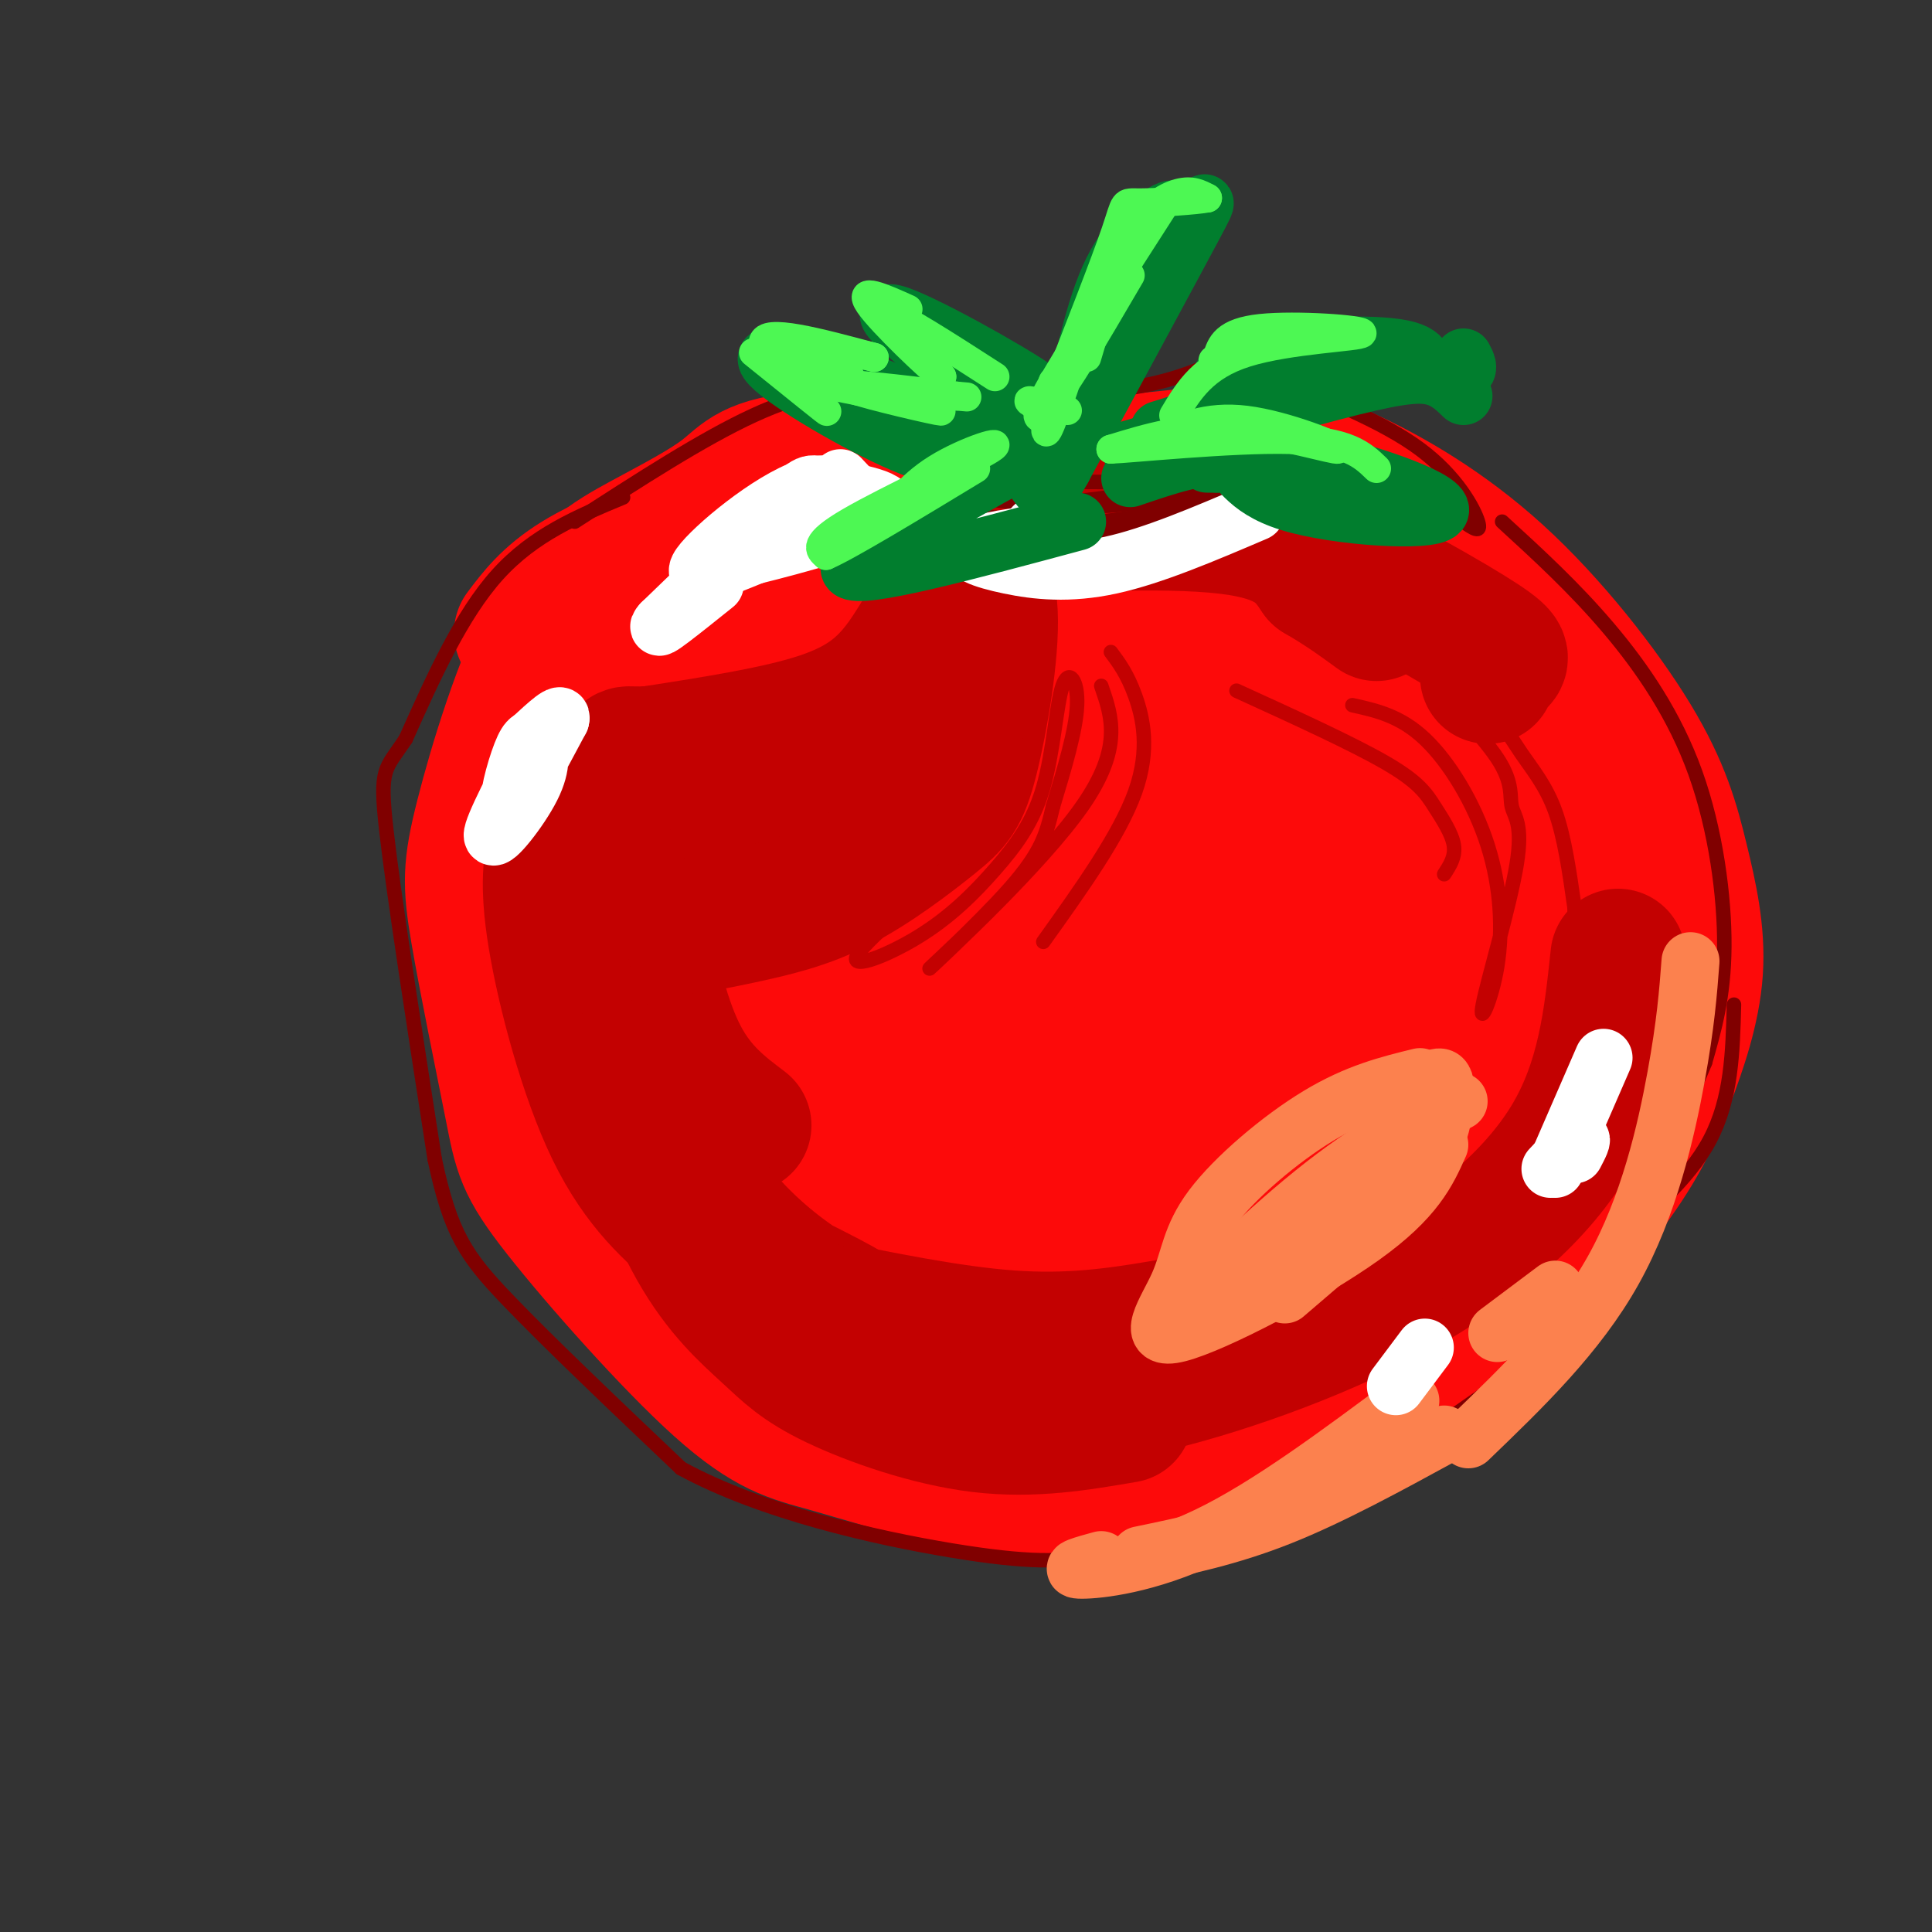 <svg viewBox='0 0 400 400' version='1.1' xmlns='http://www.w3.org/2000/svg' xmlns:xlink='http://www.w3.org/1999/xlink'><rect x="0" y="0" width="400" height="400" fill="#333333" stroke="none"/><g fill='none' stroke='rgb(253,10,10)' stroke-width='28' stroke-linecap='round' stroke-linejoin='round'><path d='M228,96c-23.711,-0.982 -47.422,-1.965 -60,-1c-12.578,0.965 -14.024,3.876 -18,7c-3.976,3.124 -10.481,6.461 -17,10c-6.519,3.539 -13.052,7.279 -19,18c-5.948,10.721 -11.312,28.423 -14,39c-2.688,10.577 -2.700,14.031 -1,24c1.700,9.969 5.113,26.455 7,36c1.887,9.545 2.248,12.151 10,22c7.752,9.849 22.896,26.941 33,36c10.104,9.059 15.167,10.086 22,12c6.833,1.914 15.434,4.716 26,7c10.566,2.284 23.096,4.052 40,1c16.904,-3.052 38.182,-10.923 50,-16c11.818,-5.077 14.175,-7.358 21,-15c6.825,-7.642 18.117,-20.644 25,-30c6.883,-9.356 9.356,-15.067 12,-22c2.644,-6.933 5.459,-15.089 6,-23c0.541,-7.911 -1.192,-15.578 -3,-23c-1.808,-7.422 -3.691,-14.598 -10,-25c-6.309,-10.402 -17.045,-24.031 -28,-34c-10.955,-9.969 -22.130,-16.277 -30,-20c-7.870,-3.723 -12.435,-4.862 -17,-6'/><path d='M263,93c-25.889,1.644 -82.111,8.756 -113,16c-30.889,7.244 -36.444,14.622 -42,22'/><path d='M223,113c-6.805,1.828 -13.610,3.657 -16,3c-2.390,-0.657 -0.365,-3.799 -17,10c-16.635,13.799 -51.932,44.539 -55,49c-3.068,4.461 26.092,-17.358 40,-28c13.908,-10.642 12.565,-10.109 17,-16c4.435,-5.891 14.648,-18.208 14,-22c-0.648,-3.792 -12.158,0.941 -18,2c-5.842,1.059 -6.017,-1.555 -22,13c-15.983,14.555 -47.773,46.278 -57,58c-9.227,11.722 4.111,3.443 10,1c5.889,-2.443 4.329,0.950 15,-7c10.671,-7.950 33.572,-27.244 40,-36c6.428,-8.756 -3.615,-6.973 -10,-7c-6.385,-0.027 -9.110,-1.865 -15,1c-5.890,2.865 -14.945,10.432 -24,18'/><path d='M125,152c-6.433,5.395 -10.517,9.881 -14,16c-3.483,6.119 -6.367,13.869 -7,18c-0.633,4.131 0.985,4.642 9,4c8.015,-0.642 22.426,-2.438 40,-12c17.574,-9.562 38.312,-26.890 48,-36c9.688,-9.110 8.327,-10.004 8,-12c-0.327,-1.996 0.381,-5.096 0,-7c-0.381,-1.904 -1.851,-2.612 -4,-3c-2.149,-0.388 -4.977,-0.457 -12,3c-7.023,3.457 -18.240,10.440 -32,28c-13.760,17.560 -30.061,45.698 -38,60c-7.939,14.302 -7.516,14.769 -6,16c1.516,1.231 4.124,3.226 7,4c2.876,0.774 6.020,0.326 14,-4c7.980,-4.326 20.795,-12.531 29,-18c8.205,-5.469 11.800,-8.201 22,-19c10.200,-10.799 27.004,-29.664 35,-42c7.996,-12.336 7.182,-18.141 6,-22c-1.182,-3.859 -2.733,-5.770 -6,-6c-3.267,-0.230 -8.249,1.222 -14,3c-5.751,1.778 -12.269,3.883 -23,14c-10.731,10.117 -25.674,28.247 -35,41c-9.326,12.753 -13.036,20.130 -16,27c-2.964,6.870 -5.183,13.234 -5,17c0.183,3.766 2.766,4.933 7,5c4.234,0.067 10.117,-0.967 16,-2'/><path d='M154,225c14.594,-6.732 43.080,-22.561 58,-32c14.920,-9.439 16.273,-12.487 22,-21c5.727,-8.513 15.826,-22.490 20,-29c4.174,-6.510 2.421,-5.552 0,-9c-2.421,-3.448 -5.511,-11.300 -10,-15c-4.489,-3.700 -10.378,-3.248 -17,0c-6.622,3.248 -13.975,9.290 -22,16c-8.025,6.710 -16.720,14.086 -28,28c-11.280,13.914 -25.145,34.365 -32,46c-6.855,11.635 -6.701,14.454 -6,17c0.701,2.546 1.948,4.820 6,6c4.052,1.180 10.909,1.265 23,-4c12.091,-5.265 29.415,-15.882 47,-30c17.585,-14.118 35.430,-31.738 44,-42c8.570,-10.262 7.866,-13.165 6,-17c-1.866,-3.835 -4.894,-8.600 -10,-9c-5.106,-0.400 -12.291,3.565 -18,6c-5.709,2.435 -9.943,3.339 -24,20c-14.057,16.661 -37.939,49.078 -50,69c-12.061,19.922 -12.302,27.348 -11,31c1.302,3.652 4.148,3.529 9,3c4.852,-0.529 11.710,-1.465 18,-3c6.290,-1.535 12.011,-3.668 22,-11c9.989,-7.332 24.244,-19.862 34,-29c9.756,-9.138 15.011,-14.883 20,-22c4.989,-7.117 9.711,-15.605 12,-23c2.289,-7.395 2.144,-13.698 2,-20'/><path d='M269,151c-0.262,-6.013 -1.916,-11.045 -7,-13c-5.084,-1.955 -13.596,-0.833 -21,3c-7.404,3.833 -13.699,10.379 -21,19c-7.301,8.621 -15.609,19.318 -23,30c-7.391,10.682 -13.864,21.348 -18,33c-4.136,11.652 -5.934,24.290 -6,31c-0.066,6.710 1.601,7.493 10,7c8.399,-0.493 23.530,-2.263 37,-8c13.470,-5.737 25.278,-15.440 34,-23c8.722,-7.560 14.358,-12.975 19,-19c4.642,-6.025 8.291,-12.658 10,-19c1.709,-6.342 1.480,-12.392 0,-18c-1.480,-5.608 -4.211,-10.772 -7,-15c-2.789,-4.228 -5.637,-7.518 -13,-6c-7.363,1.518 -19.243,7.843 -28,15c-8.757,7.157 -14.393,15.144 -20,25c-5.607,9.856 -11.187,21.581 -15,31c-3.813,9.419 -5.860,16.533 -4,23c1.860,6.467 7.628,12.288 13,15c5.372,2.712 10.348,2.314 17,1c6.652,-1.314 14.981,-3.544 22,-6c7.019,-2.456 12.727,-5.139 22,-11c9.273,-5.861 22.111,-14.902 30,-22c7.889,-7.098 10.829,-12.255 13,-18c2.171,-5.745 3.573,-12.078 4,-18c0.427,-5.922 -0.123,-11.433 -5,-15c-4.877,-3.567 -14.082,-5.191 -21,-5c-6.918,0.191 -11.548,2.197 -18,12c-6.452,9.803 -14.726,27.401 -23,45'/><path d='M250,225c-3.841,9.687 -1.944,11.403 0,13c1.944,1.597 3.935,3.075 9,4c5.065,0.925 13.204,1.296 24,-4c10.796,-5.296 24.248,-16.261 33,-25c8.752,-8.739 12.806,-15.253 13,-26c0.194,-10.747 -3.470,-25.726 -8,-34c-4.530,-8.274 -9.926,-9.841 -13,-12c-3.074,-2.159 -3.826,-4.910 -16,-5c-12.174,-0.090 -35.770,2.480 -42,1c-6.230,-1.480 4.906,-7.011 9,-10c4.094,-2.989 1.147,-3.436 6,-1c4.853,2.436 17.507,7.756 27,16c9.493,8.244 15.825,19.412 20,31c4.175,11.588 6.193,23.597 5,34c-1.193,10.403 -5.596,19.202 -10,28'/><path d='M307,235c-3.633,8.525 -7.715,15.836 -15,22c-7.285,6.164 -17.774,11.179 -25,14c-7.226,2.821 -11.188,3.447 -23,5c-11.812,1.553 -31.475,4.031 -44,4c-12.525,-0.031 -17.911,-2.573 -21,-3c-3.089,-0.427 -3.879,1.260 -12,-5c-8.121,-6.260 -23.571,-20.467 -25,-21c-1.429,-0.533 11.163,12.610 23,21c11.837,8.390 22.918,12.028 33,14c10.082,1.972 19.166,2.278 30,0c10.834,-2.278 23.417,-7.139 36,-12'/><path d='M264,274c12.040,-6.560 24.139,-16.959 31,-24c6.861,-7.041 8.484,-10.722 10,-15c1.516,-4.278 2.926,-9.152 3,-22c0.074,-12.848 -1.188,-33.670 -3,-41c-1.812,-7.330 -4.176,-1.170 -6,1c-1.824,2.170 -3.109,0.348 -4,8c-0.891,7.652 -1.388,24.777 0,36c1.388,11.223 4.663,16.546 8,19c3.337,2.454 6.738,2.041 9,2c2.262,-0.041 3.385,0.290 5,-3c1.615,-3.290 3.724,-10.201 4,-16c0.276,-5.799 -1.279,-10.485 -3,-14c-1.721,-3.515 -3.606,-5.857 -6,-7c-2.394,-1.143 -5.296,-1.085 -8,-1c-2.704,0.085 -5.209,0.198 -10,6c-4.791,5.802 -11.867,17.293 -12,23c-0.133,5.707 6.676,5.631 12,5c5.324,-0.631 9.162,-1.815 13,-3'/><path d='M307,228c3.603,-0.985 6.112,-1.946 10,-6c3.888,-4.054 9.157,-11.201 12,-16c2.843,-4.799 3.262,-7.249 1,-4c-2.262,3.249 -7.205,12.198 -8,14c-0.795,1.802 2.556,-3.542 4,-10c1.444,-6.458 0.979,-14.029 -3,-25c-3.979,-10.971 -11.472,-25.343 -18,-34c-6.528,-8.657 -12.090,-11.599 -22,-15c-9.910,-3.401 -24.168,-7.262 -24,-7c0.168,0.262 14.762,4.646 17,3c2.238,-1.646 -7.881,-9.323 -18,-17'/><path d='M258,111c-5.357,-3.536 -9.750,-3.875 -3,-1c6.750,2.875 24.643,8.964 31,11c6.357,2.036 1.179,0.018 -4,-2'/></g>
<g fill='none' stroke='rgb(195,1,1)' stroke-width='28' stroke-linecap='round' stroke-linejoin='round'><path d='M335,198c-1.387,12.994 -2.774,25.988 -10,38c-7.226,12.012 -20.293,23.042 -37,32c-16.707,8.958 -37.056,15.844 -51,19c-13.944,3.156 -21.485,2.580 -25,2c-3.515,-0.580 -3.004,-1.166 -2,-2c1.004,-0.834 2.502,-1.917 4,-3'/><path d='M195,284c5.708,0.264 11.416,0.527 17,1c5.584,0.473 11.042,1.155 29,-6c17.958,-7.155 48.414,-22.146 55,-25c6.586,-2.854 -10.699,6.431 -24,12c-13.301,5.569 -22.620,7.422 -32,9c-9.380,1.578 -18.823,2.879 -31,2c-12.177,-0.879 -27.089,-3.940 -42,-7'/><path d='M167,270c-7.333,-1.500 -4.667,-1.750 -2,-2'/><path d='M147,167c1.165,1.361 2.330,2.722 9,0c6.670,-2.722 18.843,-9.528 26,-15c7.157,-5.472 9.296,-9.610 11,-15c1.704,-5.390 2.972,-12.032 2,-12c-0.972,0.032 -4.185,6.739 -8,12c-3.815,5.261 -8.233,9.074 -17,12c-8.767,2.926 -21.884,4.963 -35,7'/><path d='M135,156c-6.643,0.589 -5.750,-1.440 -5,4c0.750,5.440 1.356,18.349 3,30c1.644,11.651 4.327,22.043 8,29c3.673,6.957 8.337,10.478 13,14'/><path d='M132,184c-1.034,0.878 -2.067,1.757 -3,6c-0.933,4.243 -1.765,11.852 1,23c2.765,11.148 9.128,25.835 11,33c1.872,7.165 -0.746,6.807 7,11c7.746,4.193 25.855,12.937 27,14c1.145,1.063 -14.673,-5.553 -27,-21c-12.327,-15.447 -21.164,-39.723 -30,-64'/><path d='M118,186c-4.124,-9.059 0.565,0.294 8,4c7.435,3.706 17.616,1.764 26,0c8.384,-1.764 14.971,-3.349 22,-7c7.029,-3.651 14.500,-9.369 19,-13c4.500,-3.631 6.027,-5.177 8,-13c1.973,-7.823 4.390,-21.925 4,-30c-0.390,-8.075 -3.589,-10.123 -6,-12c-2.411,-1.877 -4.034,-3.582 7,-5c11.034,-1.418 34.724,-2.548 48,-1c13.276,1.548 16.138,5.774 19,10'/><path d='M273,119c5.167,3.000 8.583,5.500 12,8'/><path d='M225,105c3.960,-0.652 7.920,-1.305 14,-1c6.080,0.305 14.279,1.566 27,7c12.721,5.434 29.963,15.040 38,20c8.037,4.960 6.868,5.274 6,6c-0.868,0.726 -1.434,1.863 -2,3'/><path d='M123,172c-1.839,-1.118 -3.678,-2.237 -5,-2c-1.322,0.237 -2.125,1.829 -3,5c-0.875,3.171 -1.820,7.922 0,19c1.820,11.078 6.405,28.485 12,40c5.595,11.515 12.199,17.139 18,22c5.801,4.861 10.800,8.960 17,12c6.200,3.040 13.600,5.020 21,7'/><path d='M129,221c4.874,13.828 9.748,27.656 15,37c5.252,9.344 10.882,14.206 15,18c4.118,3.794 6.724,6.522 14,10c7.276,3.478 19.222,7.708 30,9c10.778,1.292 20.389,-0.354 30,-2'/></g>
<g fill='none' stroke='rgb(128,0,0)' stroke-width='3' stroke-linecap='round' stroke-linejoin='round'><path d='M129,103c-9.250,3.833 -18.500,7.667 -26,16c-7.500,8.333 -13.250,21.167 -19,34'/><path d='M84,153c-4.289,6.489 -5.511,5.711 -4,19c1.511,13.289 5.756,40.644 10,68'/><path d='M90,240c3.289,15.467 6.511,20.133 15,29c8.489,8.867 22.244,21.933 36,35'/><path d='M141,304c16.683,9.118 40.389,14.413 56,17c15.611,2.587 23.126,2.466 30,1c6.874,-1.466 13.107,-4.276 15,-5c1.893,-0.724 -0.553,0.638 -3,2'/><path d='M254,320c12.333,-6.250 24.667,-12.500 38,-21c13.333,-8.500 27.667,-19.250 42,-30'/><path d='M311,108c7.464,6.833 14.929,13.667 22,22c7.071,8.333 13.750,18.167 18,30c4.250,11.833 6.071,25.667 6,36c-0.071,10.333 -2.036,17.167 -4,24'/><path d='M353,220c0.000,0.000 -8.000,19.000 -8,19'/><path d='M332,259c8.750,-7.250 17.500,-14.500 22,-23c4.500,-8.500 4.750,-18.250 5,-28'/><path d='M182,79c16.667,1.333 33.333,2.667 45,2c11.667,-0.667 18.333,-3.333 25,-6'/><path d='M194,93c4.322,3.955 8.644,7.911 16,10c7.356,2.089 17.745,2.313 26,1c8.255,-1.313 14.376,-4.161 11,-4c-3.376,0.161 -16.250,3.332 -27,4c-10.750,0.668 -19.375,-1.166 -28,-3'/><path d='M192,101c-3.072,0.709 3.249,3.983 10,6c6.751,2.017 13.933,2.778 19,3c5.067,0.222 8.018,-0.094 16,-2c7.982,-1.906 20.995,-5.402 14,-7c-6.995,-1.598 -33.997,-1.299 -61,-1'/><path d='M190,100c-7.172,1.329 5.397,5.150 15,7c9.603,1.850 16.239,1.729 23,1c6.761,-0.729 13.646,-2.065 18,-4c4.354,-1.935 6.177,-4.467 8,-7'/><path d='M263,78c11.689,4.667 23.378,9.333 31,15c7.622,5.667 11.178,12.333 12,15c0.822,2.667 -1.089,1.333 -3,0'/><path d='M182,79c-7.750,1.083 -15.500,2.167 -26,7c-10.500,4.833 -23.750,13.417 -37,22'/></g>
<g fill='none' stroke='rgb(195,1,1)' stroke-width='3' stroke-linecap='round' stroke-linejoin='round'><path d='M210,142c0.663,8.774 1.325,17.549 -6,28c-7.325,10.451 -22.639,22.579 -26,27c-3.361,4.421 5.230,1.136 12,-3c6.770,-4.136 11.720,-9.122 16,-14c4.280,-4.878 7.889,-9.648 10,-17c2.111,-7.352 2.722,-17.287 4,-21c1.278,-3.713 3.222,-1.204 3,4c-0.222,5.204 -2.611,13.102 -5,21'/><path d='M218,167c-1.360,5.683 -2.262,9.389 -9,17c-6.738,7.611 -19.314,19.126 -16,16c3.314,-3.126 22.518,-20.893 31,-33c8.482,-12.107 6.241,-18.553 4,-25'/><path d='M230,135c1.689,2.267 3.378,4.533 5,9c1.622,4.467 3.178,11.133 0,20c-3.178,8.867 -11.089,19.933 -19,31'/><path d='M256,143c12.101,5.524 24.202,11.048 31,15c6.798,3.952 8.292,6.333 10,9c1.708,2.667 3.631,5.619 4,8c0.369,2.381 -0.815,4.190 -2,6'/><path d='M280,146c4.969,1.104 9.937,2.207 15,7c5.063,4.793 10.220,13.275 13,22c2.780,8.725 3.182,17.693 2,25c-1.182,7.307 -3.949,12.954 -3,8c0.949,-4.954 5.614,-20.510 7,-29c1.386,-8.490 -0.506,-9.913 -1,-12c-0.494,-2.087 0.409,-4.838 -3,-10c-3.409,-5.162 -11.129,-12.734 -12,-15c-0.871,-2.266 5.107,0.774 9,4c3.893,3.226 5.702,6.638 8,10c2.298,3.362 5.085,6.675 7,12c1.915,5.325 2.957,12.663 4,20'/><path d='M326,188c0.133,4.800 -1.533,6.800 -2,7c-0.467,0.200 0.267,-1.400 1,-3'/></g>
<g fill='none' stroke='rgb(252,129,78)' stroke-width='12' stroke-linecap='round' stroke-linejoin='round'><path d='M294,223c-6.522,1.599 -13.044,3.198 -21,8c-7.956,4.802 -17.344,12.806 -22,19c-4.656,6.194 -4.578,10.578 -7,16c-2.422,5.422 -7.344,11.883 0,10c7.344,-1.883 26.956,-12.109 38,-20c11.044,-7.891 13.522,-13.445 16,-19'/><path d='M302,228c-9.179,4.810 -18.357,9.619 -30,19c-11.643,9.381 -25.750,23.333 -24,23c1.750,-0.333 19.357,-14.952 30,-25c10.643,-10.048 14.321,-15.524 18,-21'/><path d='M296,224c3.571,-2.726 3.500,0.958 3,5c-0.500,4.042 -1.429,8.440 -7,15c-5.571,6.560 -15.786,15.280 -26,24'/><path d='M350,199c-0.489,6.467 -0.978,12.933 -3,24c-2.022,11.067 -5.578,26.733 -13,40c-7.422,13.267 -18.711,24.133 -30,35'/><path d='M299,297c-11.750,6.417 -23.500,12.833 -34,17c-10.500,4.167 -19.750,6.083 -29,8'/><path d='M228,323c-3.644,1.000 -7.289,2.000 -4,2c3.289,0.000 13.511,-1.000 26,-7c12.489,-6.000 27.244,-17.000 42,-28'/><path d='M322,267c0.000,0.000 -12.000,9.000 -12,9'/></g>
<g fill='none' stroke='rgb(255,255,255)' stroke-width='12' stroke-linecap='round' stroke-linejoin='round'><path d='M174,99c2.750,2.940 5.500,5.881 5,5c-0.500,-0.881 -4.250,-5.583 -12,-3c-7.750,2.583 -19.500,12.452 -22,16c-2.500,3.548 4.250,0.774 11,-2'/><path d='M156,115c8.423,-2.077 23.979,-6.268 27,-9c3.021,-2.732 -6.494,-4.005 -11,-5c-4.506,-0.995 -4.002,-1.713 -9,3c-4.998,4.713 -15.499,14.856 -26,25'/><path d='M137,129c-2.500,2.833 4.250,-2.583 11,-8'/><path d='M112,152c-5.086,9.747 -10.173,19.495 -10,21c0.173,1.505 5.604,-5.232 8,-10c2.396,-4.768 1.756,-7.567 1,-9c-0.756,-1.433 -1.626,-1.501 -3,2c-1.374,3.501 -3.250,10.572 -2,10c1.250,-0.572 5.625,-8.786 10,-17'/><path d='M116,149c0.667,-2.167 -2.667,0.917 -6,4'/><path d='M332,219c0.000,0.000 -10.000,23.000 -10,23'/><path d='M321,242c2.583,-2.750 5.167,-5.500 6,-6c0.833,-0.500 -0.083,1.250 -1,3'/><path d='M295,279c0.000,0.000 -6.000,8.000 -6,8'/><path d='M214,109c3.595,0.187 7.190,0.373 4,1c-3.190,0.627 -13.164,1.694 -16,3c-2.836,1.306 1.467,2.852 7,4c5.533,1.148 12.295,1.900 21,0c8.705,-1.900 19.352,-6.450 30,-11'/></g>
<g fill='none' stroke='rgb(1,126,46)' stroke-width='12' stroke-linecap='round' stroke-linejoin='round'><path d='M220,96c2.750,-14.167 5.500,-28.333 9,-37c3.500,-8.667 7.750,-11.833 12,-15'/><path d='M241,44c2.893,-1.905 4.125,0.833 6,0c1.875,-0.833 4.393,-5.238 0,3c-4.393,8.238 -15.696,29.119 -27,50'/><path d='M220,97c-4.692,8.411 -2.923,4.439 -9,-1c-6.077,-5.439 -20.000,-12.344 -32,-17c-12.000,-4.656 -22.077,-7.061 -20,-4c2.077,3.061 16.308,11.589 26,16c9.692,4.411 14.846,4.706 20,5'/><path d='M205,96c4.500,0.667 5.750,-0.167 7,-1'/><path d='M218,93c-17.378,-13.244 -34.756,-26.489 -34,-28c0.756,-1.511 19.644,8.711 28,14c8.356,5.289 6.178,5.644 4,6'/><path d='M212,95c-18.917,10.417 -37.833,20.833 -36,23c1.833,2.167 24.417,-3.917 47,-10'/><path d='M240,89c5.297,-1.617 10.593,-3.234 12,-6c1.407,-2.766 -1.077,-6.679 6,-9c7.077,-2.321 23.713,-3.048 31,-2c7.287,1.048 5.225,3.871 6,5c0.775,1.129 4.388,0.565 8,0'/><path d='M303,77c1.333,-0.500 0.667,-1.750 0,-3'/><path d='M234,93c17.667,-5.178 35.333,-10.356 46,-13c10.667,-2.644 14.333,-2.756 17,-2c2.667,0.756 4.333,2.378 6,4'/><path d='M234,99c7.541,-2.569 15.081,-5.139 19,-4c3.919,1.139 4.215,5.986 14,9c9.785,3.014 29.057,4.196 31,2c1.943,-2.196 -13.445,-7.770 -24,-10c-10.555,-2.230 -16.278,-1.115 -22,0'/><path d='M252,96c-3.667,0.000 -1.833,0.000 0,0'/></g>
<g fill='none' stroke='rgb(77,248,83)' stroke-width='6' stroke-linecap='round' stroke-linejoin='round'><path d='M206,78c-10.083,-6.500 -20.167,-13.000 -22,-13c-1.833,0.000 4.583,6.500 11,13'/><path d='M195,78c-1.978,-1.356 -12.422,-11.244 -15,-15c-2.578,-3.756 2.711,-1.378 8,1'/><path d='M225,74c2.822,-9.533 5.644,-19.067 9,-25c3.356,-5.933 7.244,-8.267 10,-9c2.756,-0.733 4.378,0.133 6,1'/><path d='M250,41c-2.095,0.429 -10.333,1.000 -14,1c-3.667,0.000 -2.762,-0.571 -5,6c-2.238,6.571 -7.619,20.286 -13,34'/><path d='M218,82c0.500,1.500 8.250,-11.750 16,-25'/><path d='M242,41c-10.500,16.333 -21.000,32.667 -25,40c-4.000,7.333 -1.500,5.667 1,4'/><path d='M218,85c-1.311,0.089 -5.089,-1.689 -5,-2c0.089,-0.311 4.044,0.844 8,2'/><path d='M243,86c3.054,-5.107 6.107,-10.214 15,-13c8.893,-2.786 23.625,-3.250 24,-4c0.375,-0.750 -13.607,-1.786 -21,-1c-7.393,0.786 -8.196,3.393 -9,6'/><path d='M252,74c-1.500,1.000 -0.750,0.500 0,0'/><path d='M239,91c5.375,-2.512 10.750,-5.024 19,-4c8.250,1.024 19.375,5.583 19,6c-0.375,0.417 -12.250,-3.310 -22,-4c-9.750,-0.690 -17.375,1.655 -25,4'/><path d='M230,93c3.533,-0.089 24.867,-2.311 37,-2c12.133,0.311 15.067,3.156 18,6'/><path d='M186,105c-1.421,1.748 -2.842,3.496 -2,2c0.842,-1.496 3.947,-6.236 10,-10c6.053,-3.764 15.053,-6.552 11,-4c-4.053,2.552 -21.158,10.443 -29,15c-7.842,4.557 -6.421,5.778 -5,7'/><path d='M171,115c4.333,-1.833 17.667,-9.917 31,-18'/><path d='M156,73c8.289,6.689 16.578,13.378 15,12c-1.578,-1.378 -13.022,-10.822 -13,-14c0.022,-3.178 11.511,-0.089 23,3'/><path d='M181,74c-2.132,-0.652 -18.963,-3.783 -20,-3c-1.037,0.783 13.721,5.480 15,7c1.279,1.520 -10.920,-0.137 -12,0c-1.080,0.137 8.960,2.069 19,4'/><path d='M183,82c6.833,1.619 14.417,3.667 11,3c-3.417,-0.667 -17.833,-4.048 -19,-5c-1.167,-0.952 10.917,0.524 23,2'/><path d='M198,82c3.833,0.333 1.917,0.167 0,0'/><path d='M218,79c-1.083,6.083 -2.167,12.167 -1,10c1.167,-2.167 4.583,-12.583 8,-23'/></g>
</svg>